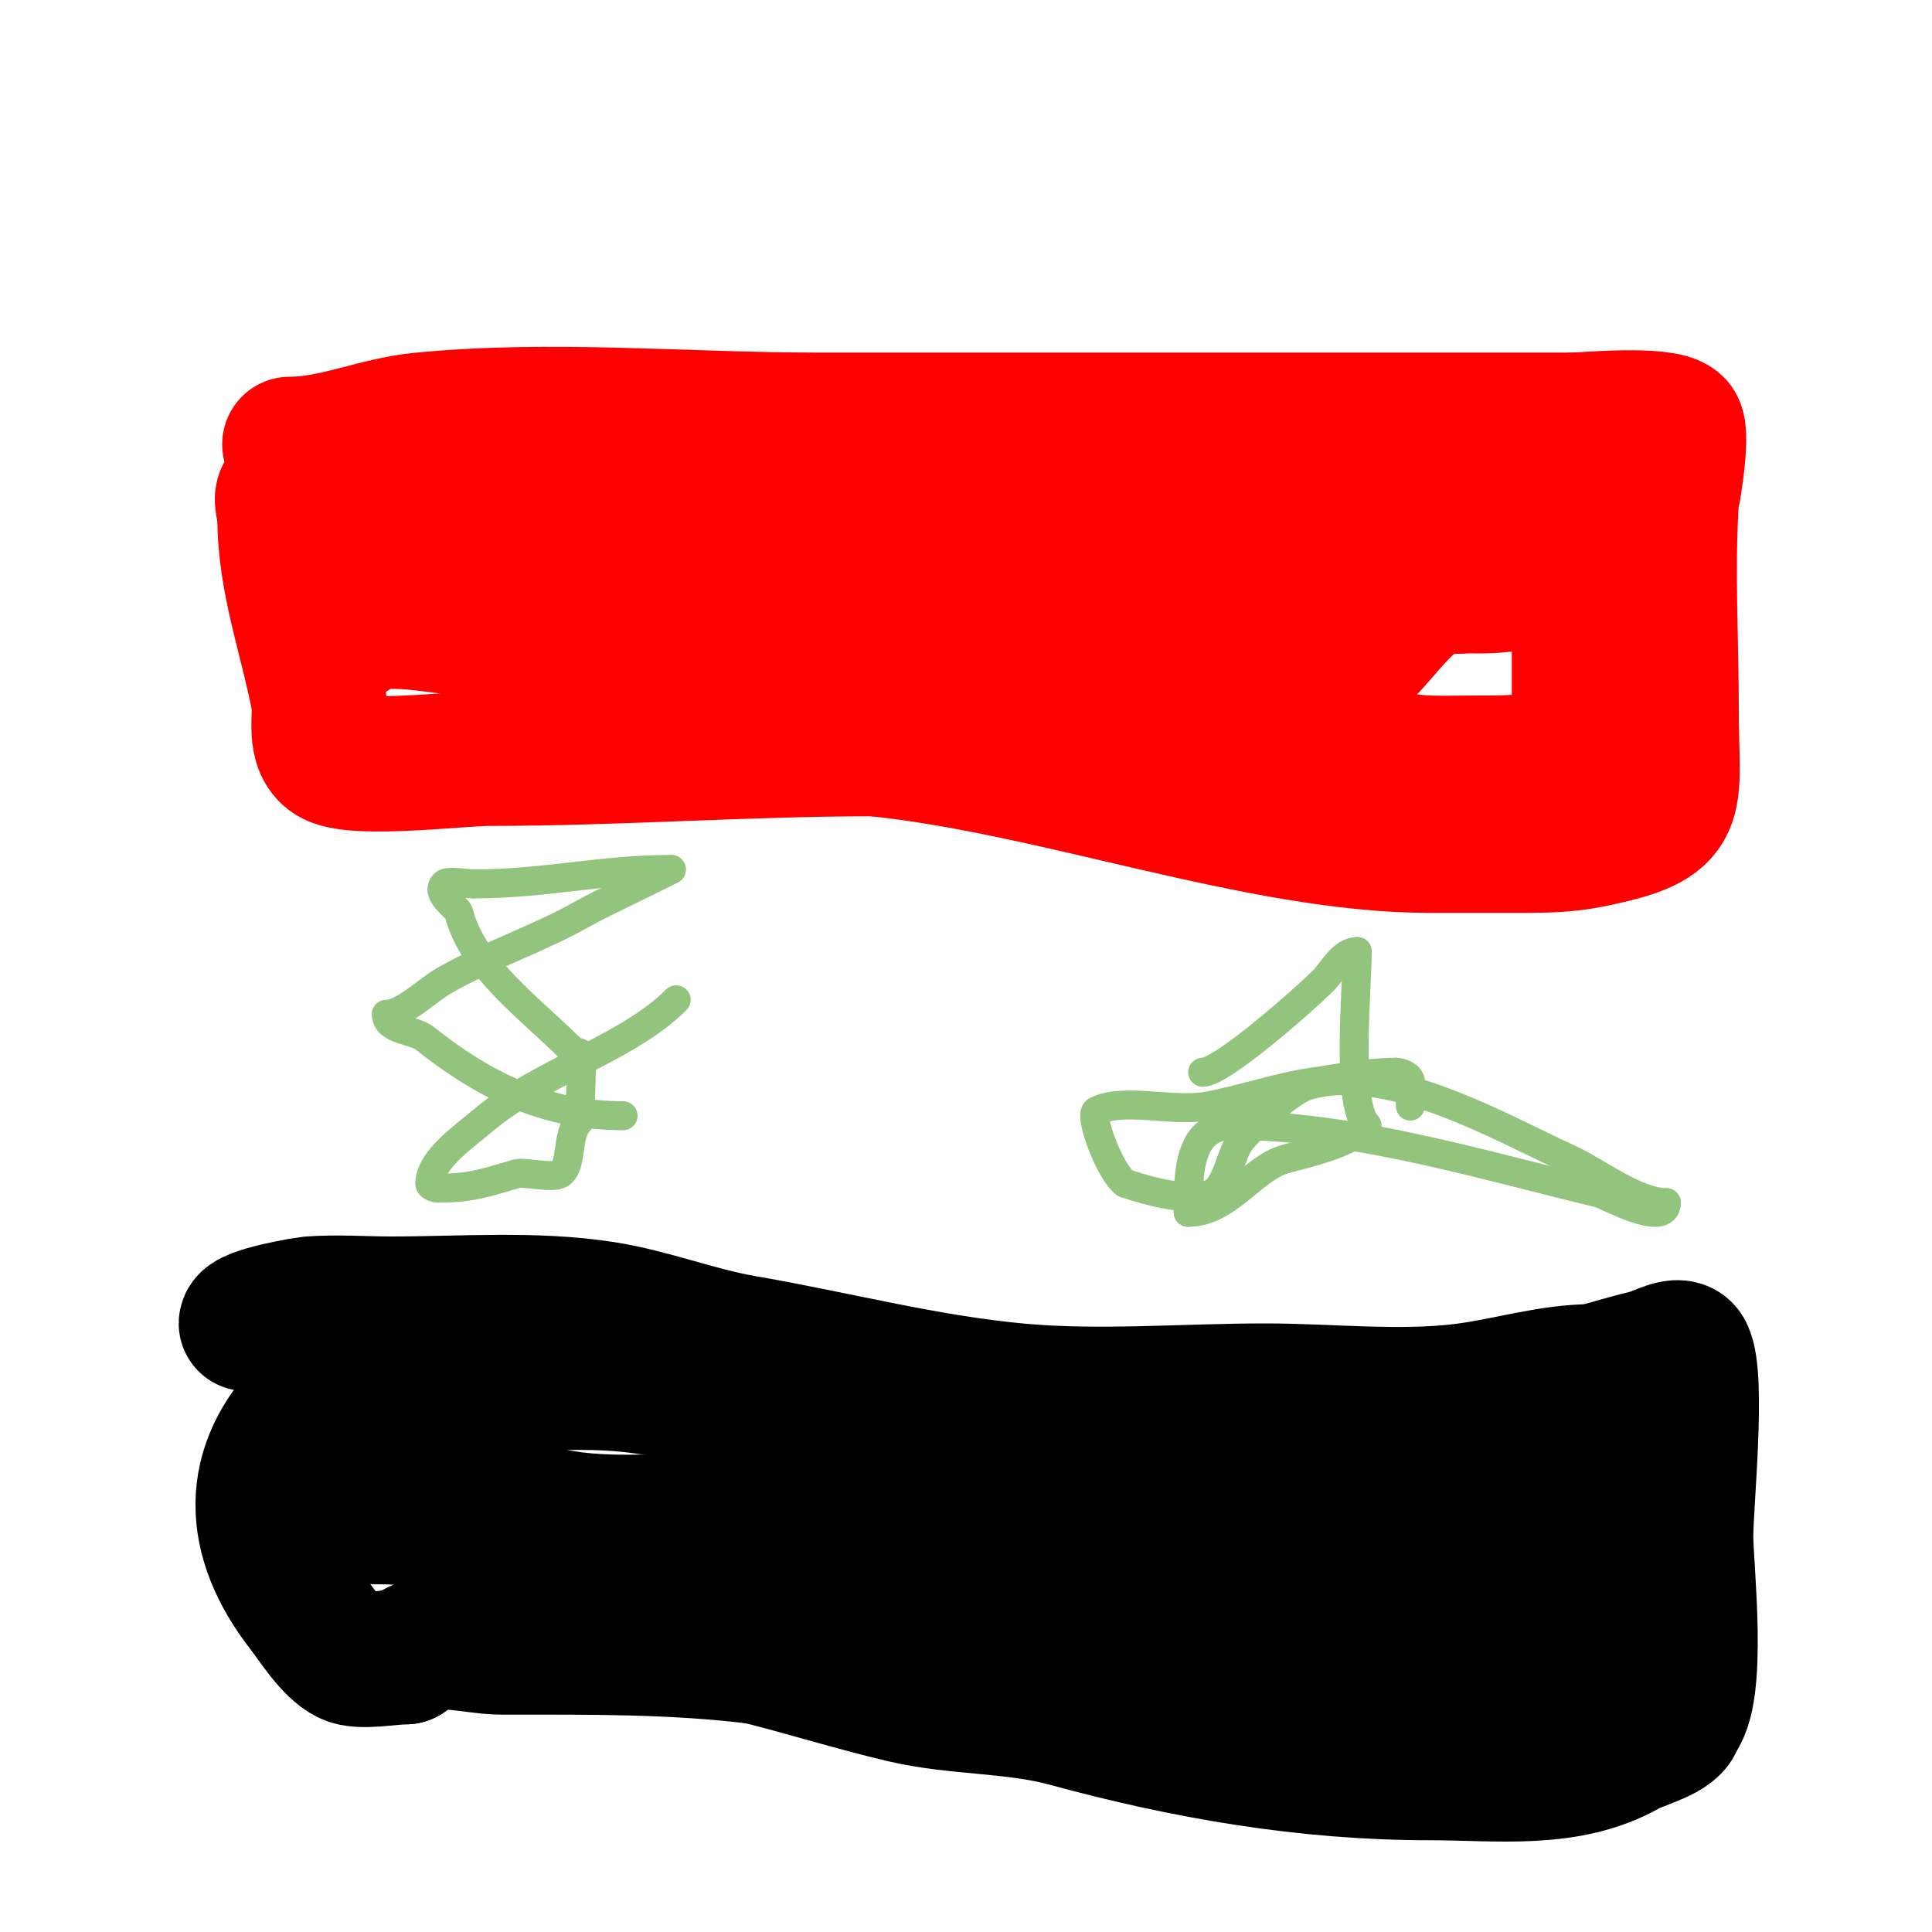 <svg viewBox='0 0 400 400' version='1.1' xmlns='http://www.w3.org/2000/svg' xmlns:xlink='http://www.w3.org/1999/xlink'><g fill='none' stroke='#000000' stroke-width='28' stroke-linecap='round' stroke-linejoin='round'><path d='M51,274c0,-1.97 12.832,-3.987 13,-4c5.649,-0.452 11.333,0 17,0c14.437,0 29.696,-1.235 44,1c9.825,1.535 19.2,5.31 29,7c19.007,3.277 37.695,8.245 57,10c16.658,1.514 34.3,0 51,0c13.182,0 27.816,1.648 41,0c9.3,-1.163 17.657,-4 27,-4'/><path d='M330,284c3.667,-1 7.3,-2.13 11,-3c2.616,-0.616 6.798,-3.404 8,-1c2.643,5.286 0,31.543 0,38c0,6.573 3.077,32.923 -2,38'/><path d='M347,356c0,2.805 -7.606,4.632 -10,6c-12.367,7.067 -26.918,5 -41,5c-25.594,0 -50.371,-4.283 -75,-11c-11.127,-3.035 -22.9,-2.388 -34,-5c-10.174,-2.394 -20.135,-5.534 -30,-8'/><path d='M157,343c-17.601,-2.2 -35.089,-2 -53,-2c-7.061,0 -14.678,-3.322 -20,2'/><path d='M84,343c-3.137,0 -9.415,1.292 -12,0c-3.469,-1.735 -6.756,-7.115 -9,-10c-11.295,-14.522 -11.785,-29.215 1,-42'/><path d='M64,291c3.608,0 6.777,-2.711 10,-4c4.776,-1.91 14.136,0 19,0c12.728,0 27.278,-1.817 40,0c30.84,4.406 63.927,13.785 95,20c10.227,2.045 21.635,5 32,5'/><path d='M260,312c19.928,0 41.298,-2.284 61,1c3.913,0.652 11.746,-0.627 15,1c2.094,1.047 1,10.196 1,11c0,7.091 1.23,15.54 -2,22'/><path d='M335,347c-0.745,0 -0.667,1.333 -1,2c-0.082,0.163 -8.676,0.369 -12,0c-14.08,-1.564 -28.029,-7.925 -42,-9c-21.014,-1.616 -44.72,0.76 -65,-6'/><path d='M215,334c-21.496,-4.299 -44.121,-2.022 -66,-6c-23.151,-4.209 -47.669,-14 -71,-14'/><path d='M78,314c-1.855,-0.928 -7.268,-0.804 -8,-3c-2.704,-8.112 12.884,-10.294 19,-8c6.163,2.311 12.562,6.524 19,9c11.207,4.311 24.178,3 36,3'/><path d='M144,315c13.135,0 27.899,-1.638 41,0c30.33,3.791 59.9,13.688 90,19c9.701,1.712 18.77,-3 28,-3'/><path d='M303,331c3.877,0 11.487,1.756 15,0c0.517,-0.258 4.327,-8.653 5,-10c3.998,-7.995 10.106,-15.212 14,-23c0.76,-1.52 -3.3,1 -5,1'/></g>
<g fill='none' stroke='#ff0000' stroke-width='28' stroke-linecap='round' stroke-linejoin='round'><path d='M60,92c9.261,0 17.739,-4.074 27,-5c26.788,-2.679 55.043,0 82,0c52.333,0 104.667,0 157,0'/><path d='M326,87c1.406,0 18.411,-1.589 21,1c1.657,1.657 -0.996,15.943 -1,16c-0.888,14.214 0,28.747 0,43'/><path d='M346,147c0,19.85 3.324,22.935 -17,27c-4.262,0.852 -8.654,1 -13,1c-6.667,0 -13.333,0 -20,0c-35.233,0 -77.723,-16.272 -115,-20'/><path d='M181,155c-26.728,0 -53.251,2 -80,2c-5.575,0 -26.82,2.59 -32,0c-4.392,-2.196 -2.404,-8.82 -3,-12c-2.442,-13.027 -7,-24.577 -7,-38'/><path d='M59,107c0,-1.667 -1.179,-3.821 0,-5c1.468,-1.468 8.829,-1 11,-1c12.333,0 24.667,0 37,0c14.347,0 29.892,-1.49 44,1c35.195,6.211 71.134,19 107,19'/><path d='M258,121c12.667,0 25.333,0 38,0c4.815,0 14.795,1.103 19,-1c5.236,-2.618 5.495,-11 12,-11'/><path d='M327,109c0,11.667 0,23.333 0,35c0,1.857 1.241,9.879 -1,11c-6.064,3.032 -13.208,3 -20,3c-8.486,0 -10.791,0.368 -19,-1c-8.853,-1.476 -19.549,-1.183 -28,-4'/><path d='M259,153c-30.112,-5.475 -60.299,-10.4 -90,-17c-13.02,-2.893 -26.796,-1.485 -40,-4c-11.226,-2.138 -21.584,-1.328 -33,-2c-6.266,-0.369 -18.547,-3.453 -23,1'/><path d='M73,131c0,-17.131 23.669,-20.403 37,-19c20.673,2.176 40.576,9.596 61,13c25.386,4.231 50.738,8.587 76,14'/><path d='M247,139c7.287,1.041 18.309,3.923 26,2c9.938,-2.484 14.432,-14.716 23,-19c3.368,-1.684 10,1.28 10,-4'/><path d='M306,118c0,-0.877 0.984,-10.344 0,-11c-7.423,-4.949 -23.384,-1.088 -31,0c-15.249,2.178 -32.663,0 -48,0'/><path d='M227,107c-14.095,0 -27.091,-0.218 -41,-3'/></g>
<g fill='none' stroke='#93c47d' stroke-width='6' stroke-linecap='round' stroke-linejoin='round'><path d='M129,231c-16.008,0 -28.925,-6.34 -41,-16c-2.312,-1.85 -8,-1.623 -8,-5'/><path d='M80,210c3.517,0 8.561,-5.035 12,-7c9.264,-5.294 19.697,-8.684 29,-14c2.973,-1.699 18.326,-9 18,-9'/><path d='M139,180c-14.659,0 -26.081,3 -41,3'/><path d='M98,183c-1.222,0 -5.281,-0.719 -6,0c-2.022,2.022 2.735,4.938 3,6c2.808,11.232 14.865,19.865 23,28'/><path d='M118,217c0,0.745 1.333,0.667 2,1c0.785,0.392 0,12.107 0,14'/><path d='M120,232c-2.893,2.893 -1.353,9.235 -4,11c-1.592,1.061 -7.462,-0.439 -9,0c-5.986,1.71 -9.273,3 -16,3c-0.745,0 -2,-0.255 -2,-1'/><path d='M89,245c0,-4.961 7.46,-9.966 11,-13c11.701,-10.029 29.767,-14.767 40,-25'/><path d='M249,222c4.07,0 21.403,-15.403 25,-19c1.802,-1.802 3.882,-6 7,-6'/><path d='M281,197c0,7.501 -2.353,31.647 2,36'/><path d='M283,233c-4.056,4.056 -12.355,5.673 -17,7c-6.73,1.923 -11.805,11 -20,11'/><path d='M246,251c0,-7.719 -0.066,-18 9,-18'/><path d='M255,233c25.039,0 51.712,8.171 76,14c1.441,0.346 14,7.362 14,2'/><path d='M345,249c-6.213,0 -14.651,-6.569 -20,-9c-14.246,-6.476 -38.201,-20.6 -55,-15'/><path d='M270,225c-4.232,2.116 -9.96,7.454 -13,11c-2.135,2.491 -2.915,9.458 -6,11c-4.412,2.206 -13.83,-0.61 -18,-2'/><path d='M233,245c-3.135,-2.09 -7.656,-14.172 -6,-15c5.67,-2.835 15.774,0.314 23,-1c7.467,-1.358 14.222,-3.889 22,-5c5.648,-0.807 11.294,-2 17,-2'/><path d='M289,222c1.202,0 3,0.798 3,2'/><path d='M292,224c0,1.667 0,3.333 0,5'/></g>
</svg>